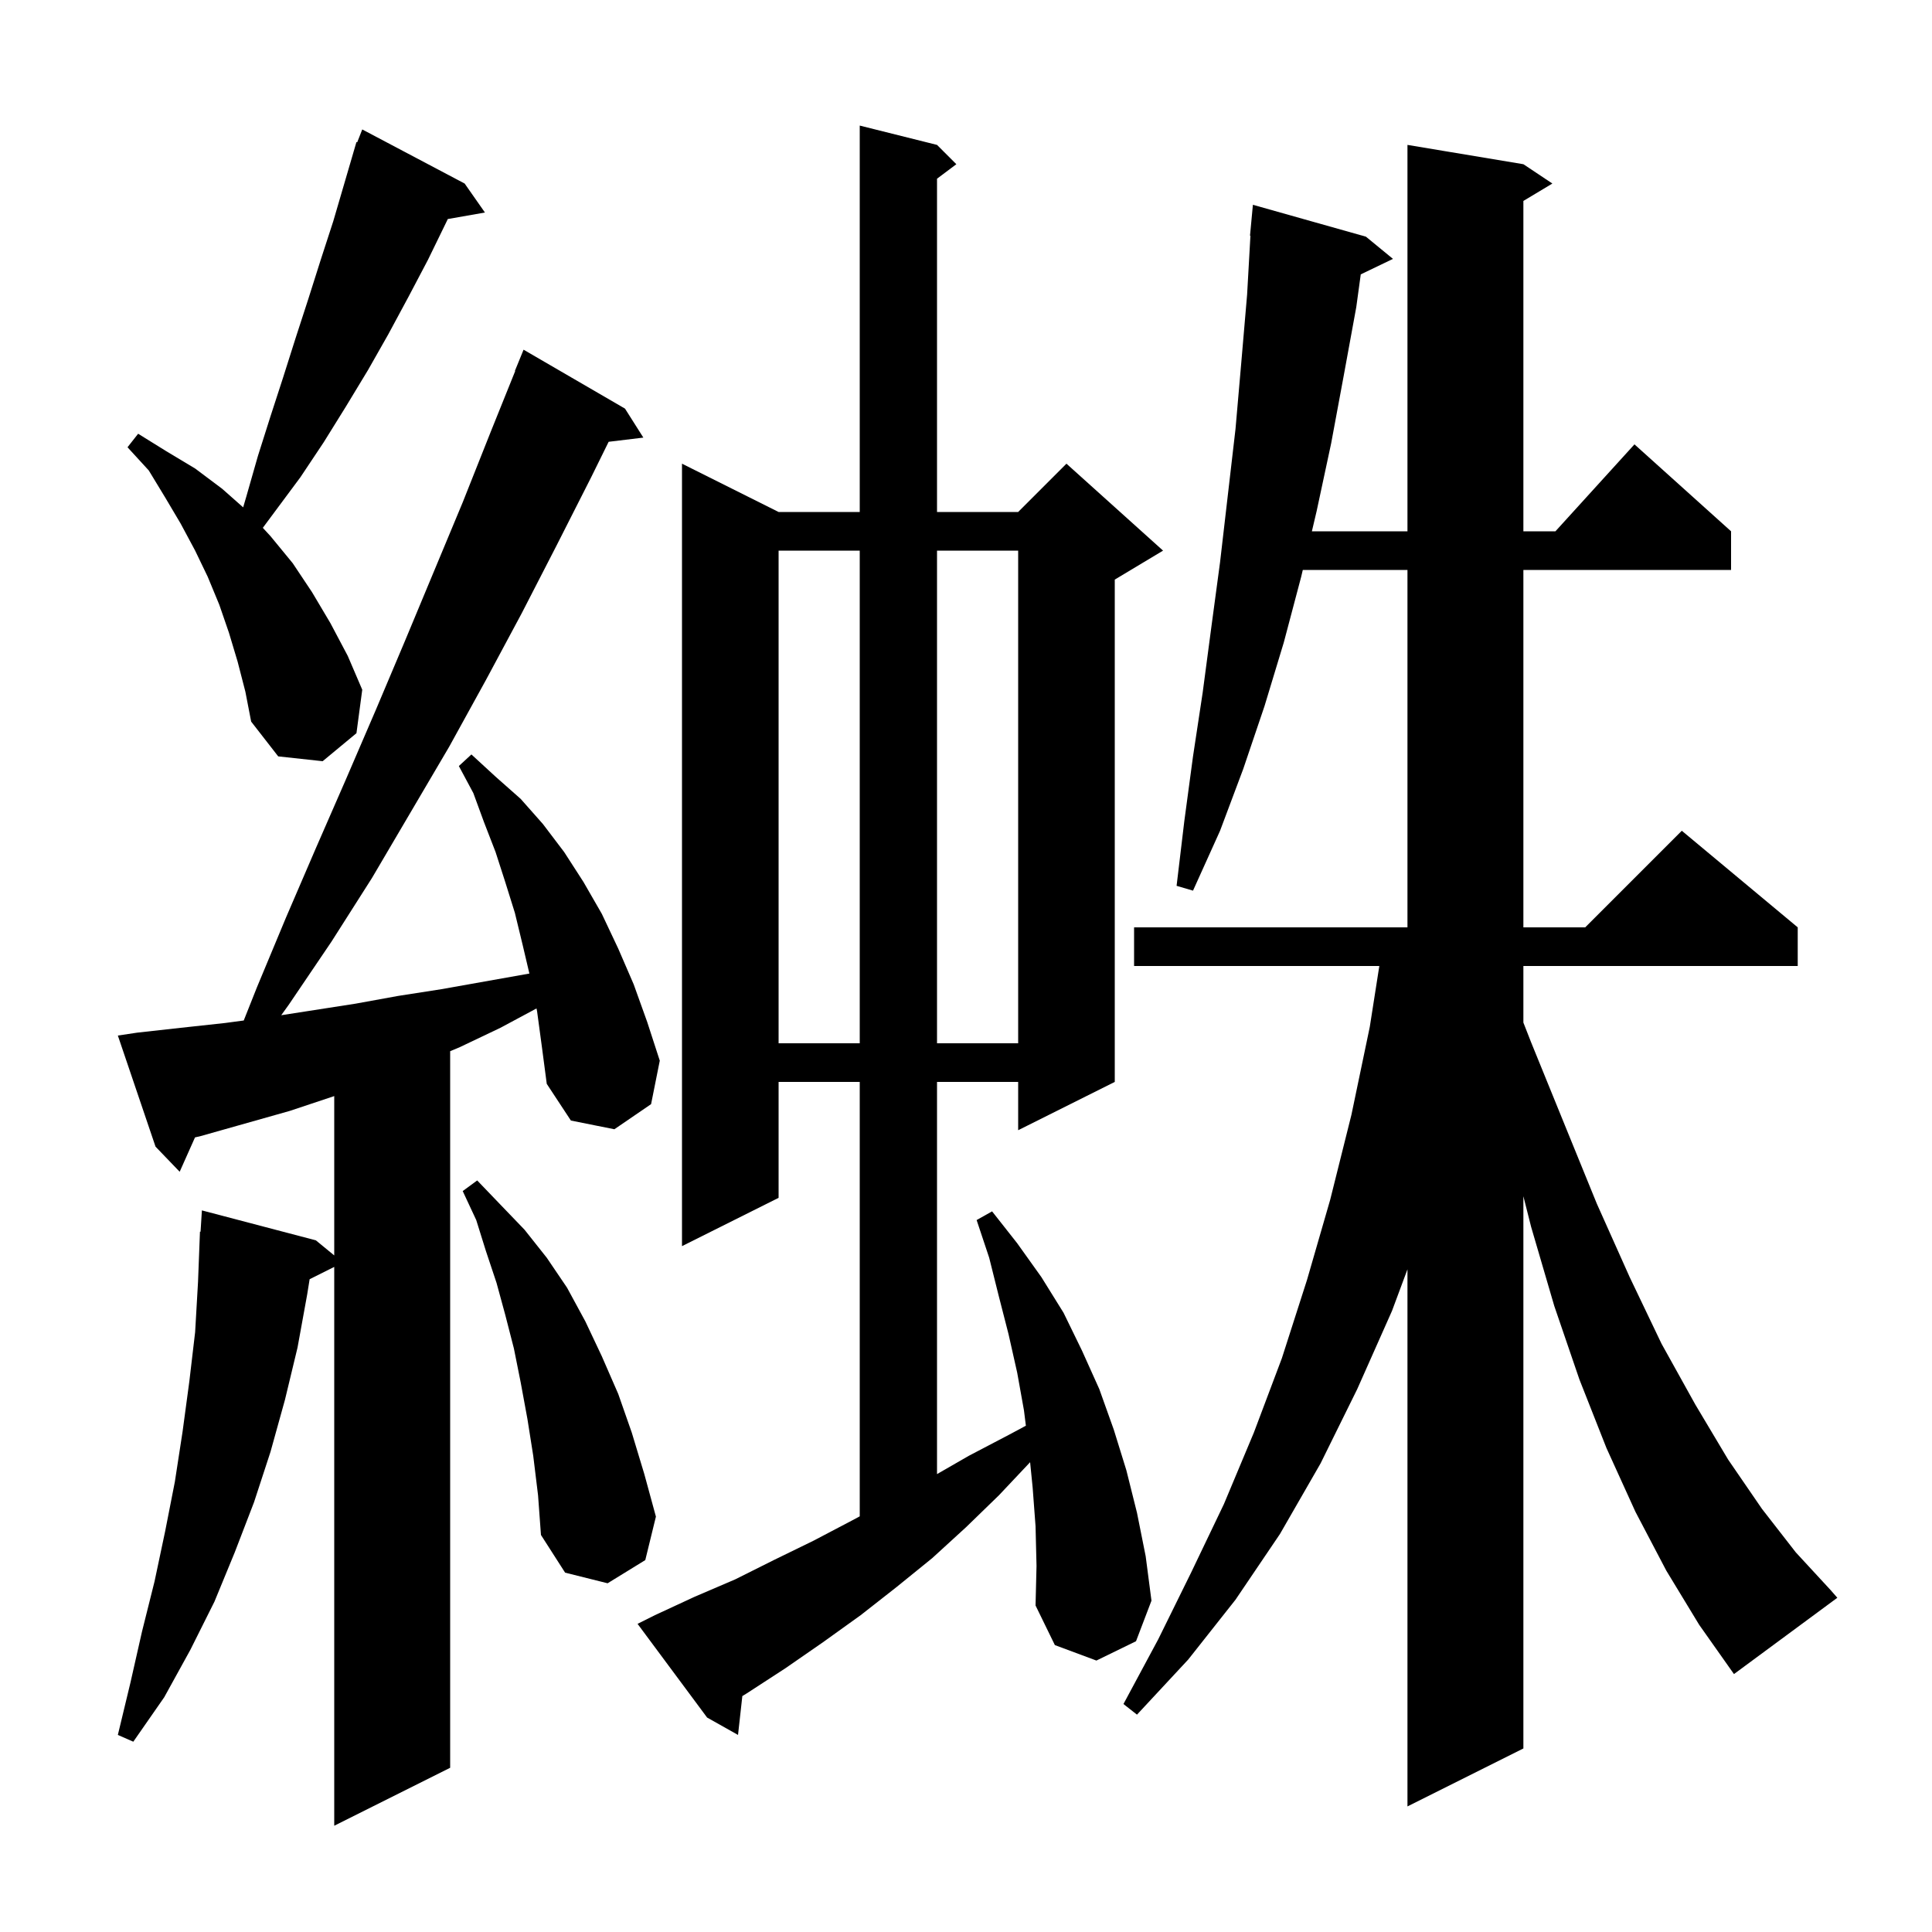 <svg xmlns="http://www.w3.org/2000/svg" xmlns:xlink="http://www.w3.org/1999/xlink" version="1.1" baseProfile="full" viewBox="0 0 200 200" width="200" height="200"><g fill="currentColor"><path d="M 55.6 104.7 L 55.539 104.394 L 51.8 106.4 L 47.6 108.4 L 46.6 108.819 L 46.6 183.0 L 34.6 189.0 L 34.6 131.15 L 32.053 132.423 L 31.8 134.0 L 30.8 139.5 L 29.5 144.9 L 28.0 150.3 L 26.3 155.5 L 24.3 160.7 L 22.2 165.8 L 19.7 170.8 L 17.0 175.7 L 13.8 180.3 L 12.2 179.6 L 13.5 174.2 L 14.7 168.9 L 16.0 163.7 L 17.1 158.5 L 18.1 153.4 L 18.9 148.2 L 19.6 143.0 L 20.2 137.9 L 20.5 132.7 L 20.7 127.5 L 20.762 127.505 L 20.9 125.3 L 32.7 128.4 L 34.6 129.961 L 34.6 113.464 L 34.5 113.5 L 30.0 115.0 L 20.8 117.6 L 20.187 117.744 L 18.6 121.3 L 16.1 118.7 L 12.2 107.2 L 14.2 106.9 L 18.7 106.4 L 23.3 105.9 L 25.232 105.642 L 26.6 102.2 L 29.6 95.0 L 32.7 87.8 L 35.8 80.7 L 38.9 73.5 L 41.9 66.4 L 47.9 52.0 L 50.8 44.7 L 53.333 38.411 L 53.3 38.4 L 54.2 36.2 L 64.7 42.3 L 66.6 45.3 L 63.007 45.734 L 61.2 49.4 L 57.6 56.5 L 54.0 63.5 L 50.3 70.4 L 46.5 77.3 L 38.5 90.9 L 34.3 97.5 L 29.9 104.0 L 29.112 105.096 L 36.8 103.9 L 41.2 103.1 L 45.7 102.4 L 54.7 100.8 L 54.802 100.784 L 54.1 97.8 L 53.3 94.5 L 52.3 91.3 L 51.3 88.2 L 50.1 85.1 L 49.0 82.1 L 47.5 79.3 L 48.8 78.1 L 51.3 80.4 L 53.9 82.7 L 56.2 85.3 L 58.4 88.2 L 60.4 91.3 L 62.3 94.6 L 64.0 98.2 L 65.6 101.9 L 67.0 105.8 L 68.3 109.8 L 67.4 114.3 L 63.6 116.9 L 59.1 116.0 L 56.6 112.2 L 56.1 108.4 Z M 172.5 162.6 L 169.3 156.5 L 166.3 149.9 L 163.5 142.8 L 160.9 135.2 L 158.5 127.0 L 157.7 123.836 L 157.7 181.0 L 145.7 187.0 L 145.7 131.4 L 144.1 135.7 L 140.5 143.8 L 136.7 151.5 L 132.5 158.8 L 127.9 165.6 L 123.0 171.8 L 117.7 177.5 L 116.3 176.4 L 119.9 169.7 L 123.3 162.8 L 126.7 155.7 L 129.8 148.3 L 132.7 140.6 L 135.3 132.5 L 137.7 124.2 L 139.9 115.4 L 141.8 106.3 L 142.787 100.0 L 117.4 100.0 L 117.4 96.0 L 145.7 96.0 L 145.7 59.0 L 134.865 59.0 L 134.7 59.7 L 132.9 66.5 L 130.9 73.1 L 128.7 79.6 L 126.3 86.0 L 123.5 92.2 L 121.8 91.7 L 122.6 85.0 L 123.5 78.3 L 124.5 71.7 L 125.4 64.9 L 126.3 58.2 L 127.9 44.4 L 128.5 37.5 L 129.1 30.5 L 129.444 24.4 L 129.4 24.4 L 129.7 21.2 L 141.4 24.5 L 144.2 26.8 L 140.865 28.403 L 140.4 31.8 L 139.1 38.9 L 137.8 45.9 L 136.3 52.9 L 135.806 55.0 L 145.7 55.0 L 145.7 15.0 L 157.7 17.0 L 160.7 19.0 L 157.7 20.8 L 157.7 55.0 L 161.018 55.0 L 169.2 46.0 L 179.2 55.0 L 179.2 59.0 L 157.7 59.0 L 157.7 96.0 L 164.1 96.0 L 174.1 86.0 L 186.1 96.0 L 186.1 100.0 L 157.7 100.0 L 157.7 105.856 L 158.5 107.9 L 162.0 116.5 L 165.3 124.6 L 168.7 132.2 L 172.0 139.1 L 175.5 145.4 L 178.9 151.1 L 182.4 156.2 L 185.9 160.7 L 189.5 164.6 L 190.2 165.4 L 179.5 173.3 L 175.9 168.2 Z M 107.2 158.0 L 106.9 154.0 L 106.637 151.367 L 103.4 154.8 L 100.0 158.1 L 96.5 161.3 L 92.8 164.3 L 89.1 167.2 L 85.2 170.0 L 81.3 172.7 L 77.3 175.3 L 76.847 175.576 L 76.4 179.6 L 73.2 177.8 L 66.0 168.1 L 67.8 167.2 L 71.9 165.3 L 76.1 163.5 L 80.1 161.5 L 84.2 159.5 L 88.2 157.4 L 89.0 156.971 L 89.0 112.0 L 80.6 112.0 L 80.6 124.0 L 70.6 129.0 L 70.6 48.0 L 80.6 53.0 L 89.0 53.0 L 89.0 13.0 L 97.0 15.0 L 99.0 17.0 L 97.0 18.5 L 97.0 53.0 L 105.4 53.0 L 110.4 48.0 L 120.4 57.0 L 115.4 60.0 L 115.4 112.0 L 105.4 117.0 L 105.4 112.0 L 97.0 112.0 L 97.0 152.598 L 100.3 150.7 L 104.5 148.5 L 106.199 147.589 L 106.0 146.0 L 105.3 142.1 L 104.4 138.1 L 103.4 134.2 L 102.4 130.2 L 101.1 126.3 L 102.7 125.4 L 105.3 128.7 L 107.8 132.2 L 110.1 135.9 L 112.0 139.8 L 113.8 143.8 L 115.3 148.0 L 116.6 152.2 L 117.7 156.6 L 118.6 161.1 L 119.2 165.7 L 117.6 169.9 L 113.5 171.9 L 109.2 170.3 L 107.2 166.2 L 107.3 162.1 Z M 55.2 150.7 L 54.6 146.9 L 53.9 143.1 L 53.2 139.6 L 52.3 136.1 L 51.4 132.8 L 50.3 129.5 L 49.3 126.3 L 47.9 123.3 L 49.4 122.2 L 51.8 124.7 L 54.3 127.3 L 56.6 130.2 L 58.7 133.3 L 60.6 136.8 L 62.3 140.4 L 64.0 144.3 L 65.4 148.3 L 66.7 152.6 L 67.9 157.0 L 66.8 161.5 L 62.9 163.9 L 58.5 162.8 L 56.0 158.9 L 55.7 154.8 Z M 80.6 57.0 L 80.6 108.0 L 89.0 108.0 L 89.0 57.0 Z M 97.0 57.0 L 97.0 108.0 L 105.4 108.0 L 105.4 57.0 Z M 24.6 68.5 L 23.7 65.5 L 22.7 62.6 L 21.5 59.7 L 20.2 57.0 L 18.7 54.2 L 17.1 51.5 L 15.4 48.7 L 13.2 46.3 L 14.3 44.9 L 17.2 46.7 L 20.2 48.5 L 23.0 50.6 L 25.172 52.521 L 25.5 51.4 L 26.7 47.2 L 28.0 43.1 L 29.3 39.1 L 30.6 35.0 L 31.9 31.0 L 33.2 26.9 L 34.5 22.9 L 36.607 15.702 L 36.6 15.7 L 36.629 15.626 L 36.9 14.7 L 36.979 14.73 L 37.5 13.4 L 48.1 19.0 L 50.2 22.0 L 46.355 22.675 L 46.2 23.0 L 44.3 26.9 L 42.3 30.7 L 40.2 34.6 L 38.1 38.3 L 35.8 42.1 L 33.5 45.8 L 31.1 49.4 L 27.207 54.641 L 28.0 55.5 L 30.3 58.3 L 32.3 61.3 L 34.2 64.5 L 36.0 67.9 L 37.5 71.4 L 36.9 75.9 L 33.4 78.8 L 28.8 78.3 L 26.0 74.7 L 25.4 71.6 Z "/></g></svg>